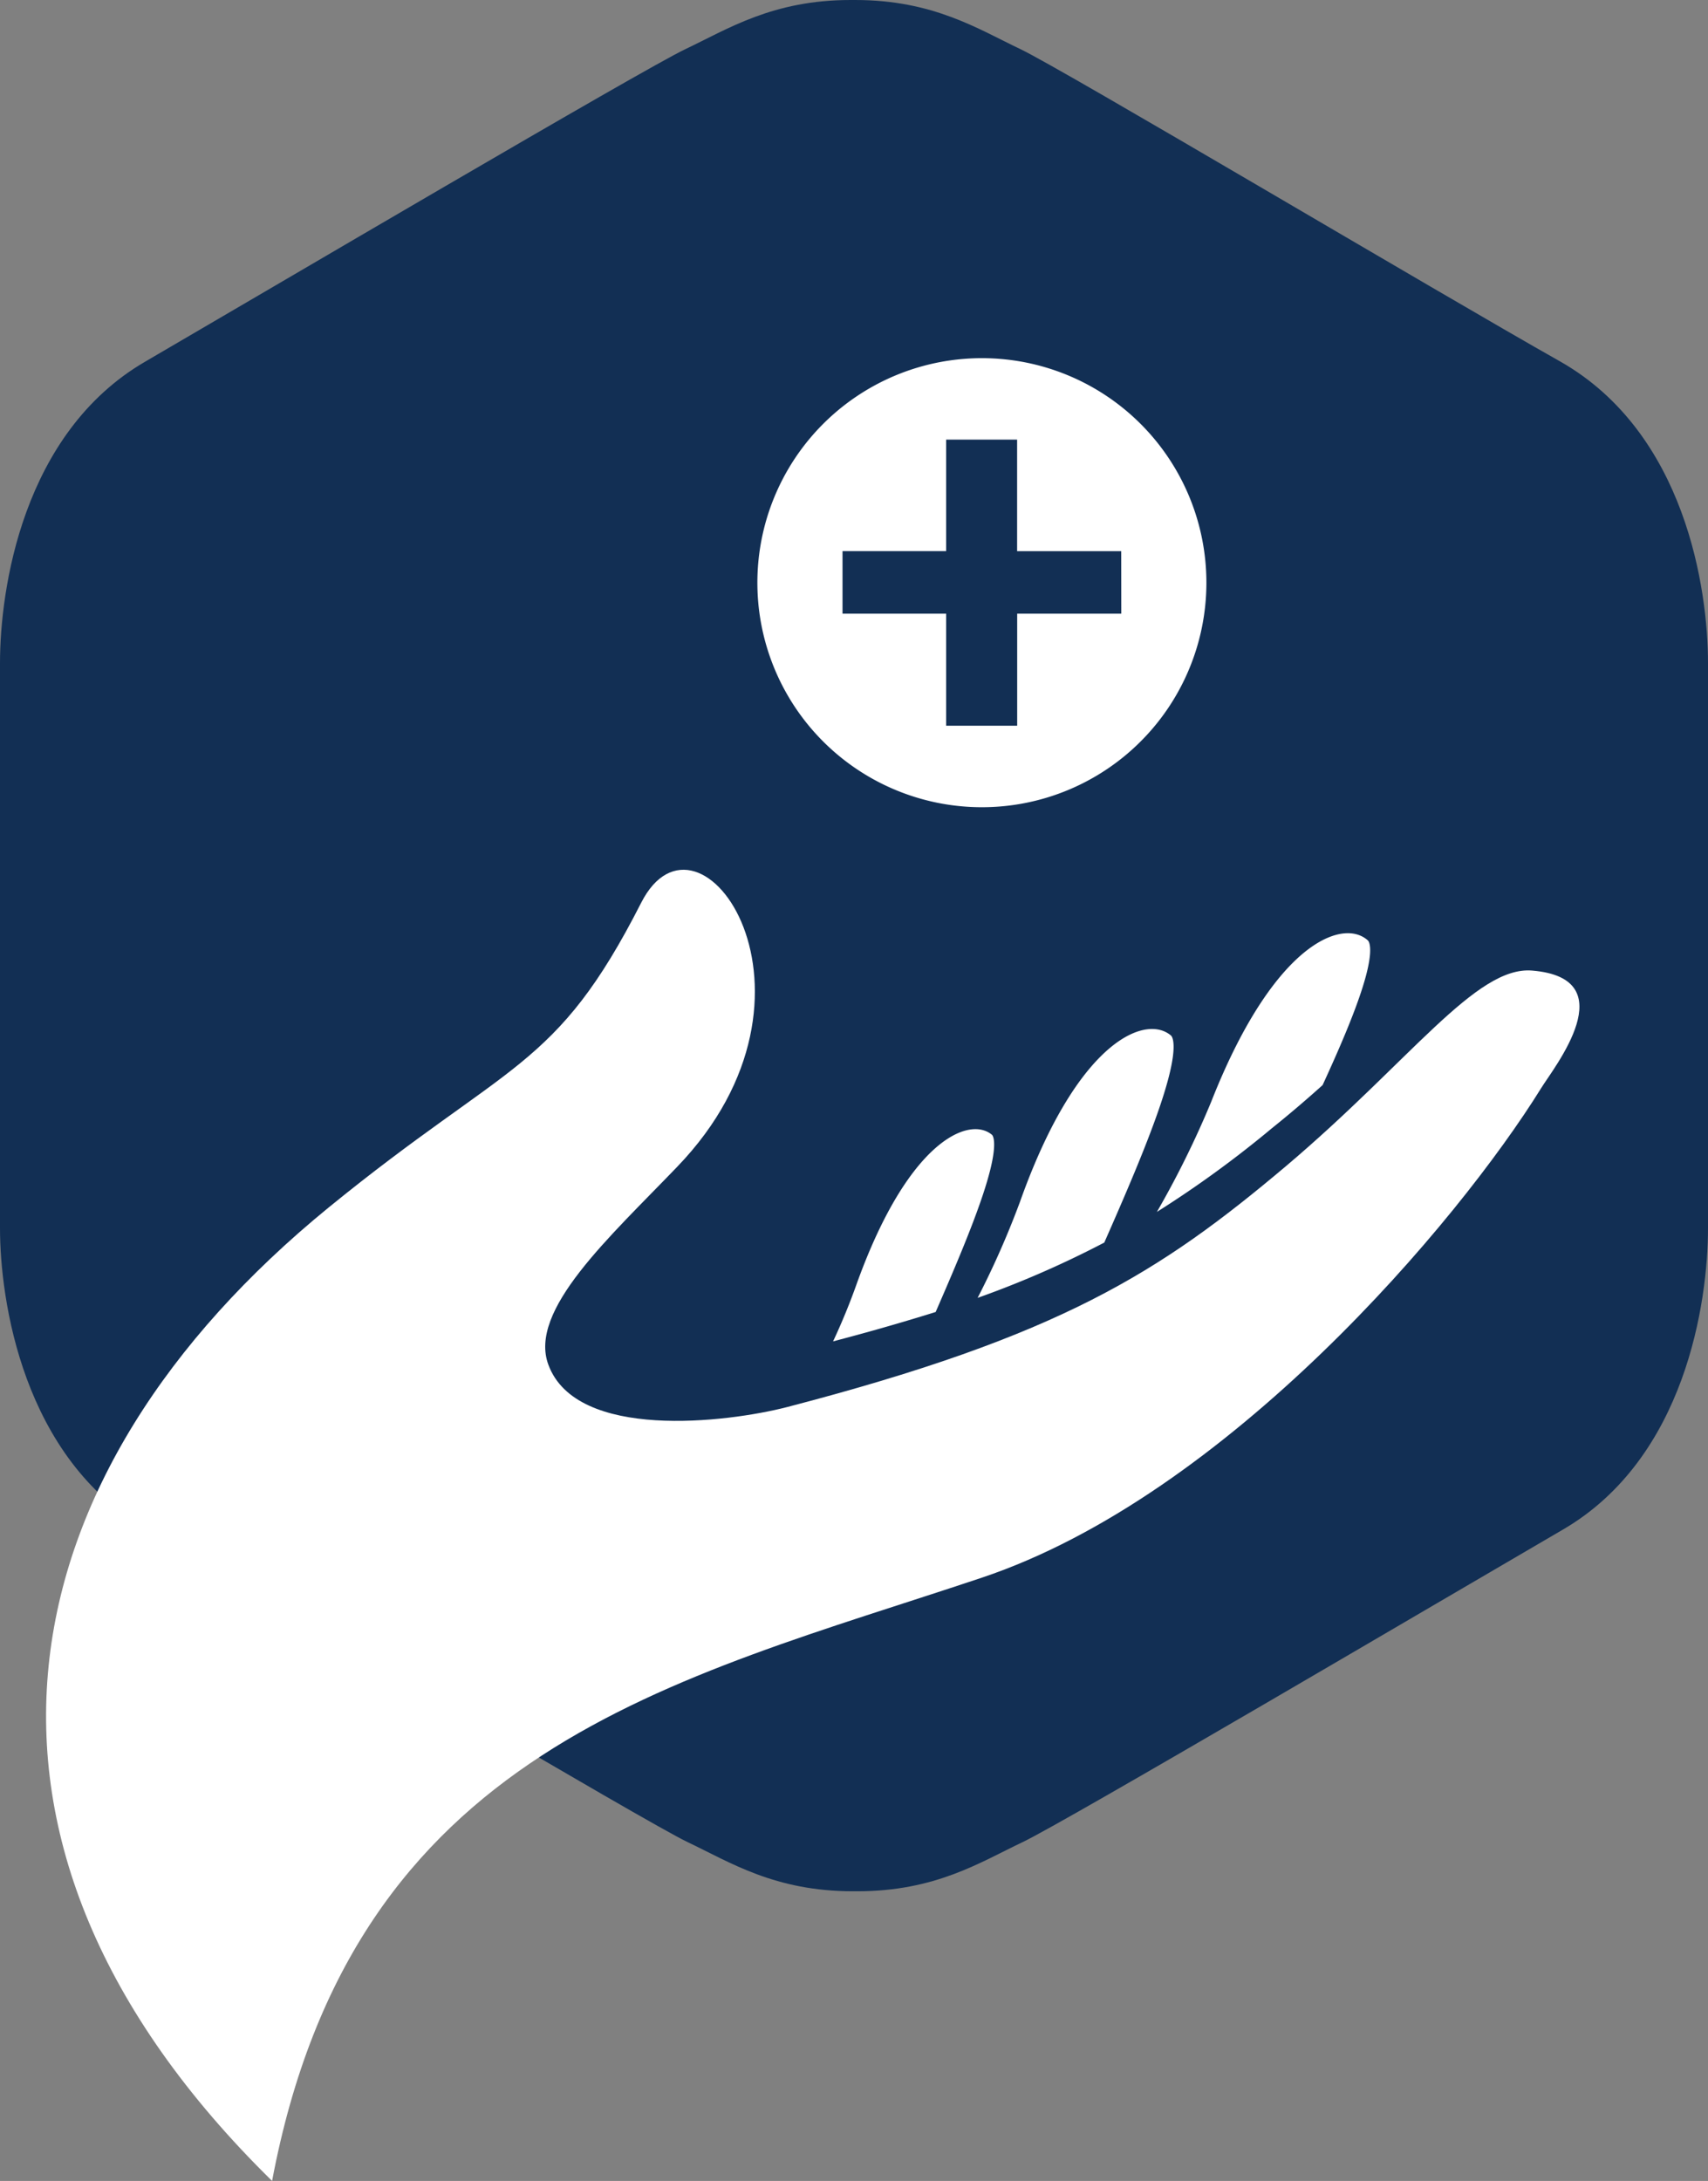 <svg xmlns="http://www.w3.org/2000/svg" id="copay_assistance" width="100.079" height="127.777" viewBox="0 0 100.079 127.777">
  <rect x="0" y="0" width="100.079" height="127.777" fill="#808080" stroke="none"/>
  <path id="Path_7731" data-name="Path 7731" d="M100.079,38.854v33.1c0,4.317-1.311,13.474-8.5,17.661S62.4,106.75,59.917,107.928s-5.1,2.878-9.681,2.878h-.261c-4.579,0-7.2-1.7-9.681-2.878S15.83,93.668,8.634,89.613C1.311,85.427,0,76.138,0,71.952v-33.1c0-4.317,1.311-13.475,8.5-17.66S37.677,4.055,40.162,2.878,45.264,0,49.843,0h.265c4.579,0,7.2,1.7,9.681,2.878S84.25,17.137,91.445,21.194c7.326,4.186,8.634,13.344,8.634,17.661" fill="#122f54"/>
  <g id="Group_3151" data-name="Group 3151" transform="translate(2.699 50.951)">
    <path id="Path_8961" data-name="Path 8961" d="M16.949,146.783c-20.332-19.948-15.683-41.512,3.29-57.013C30.857,81.111,33.565,81.738,38.574,71.9c3.406-6.7,11.881,5.344,2.1,15.479-3.965,4.129-8.731,8.4-7.534,11.59,1.645,4.451,10.459,3.385,13.99,2.474,16.015-4.172,21.83-7.875,29.241-14.127C83.658,81.149,87.481,75.6,90.777,75.87c5.488.452,1.266,5.693.537,6.88-4.885,7.879-18.407,23.873-32.768,28.686C40.436,117.5,21.735,121.387,16.949,146.783Z" transform="translate(-3.705 -69.957)" fill="#fff"/>
    <g id="Group_3150" data-name="Group 3150" transform="translate(45.19 3.225)">
      <path id="Path_8962" data-name="Path 8962" d="M77.229,99.224a50.573,50.573,0,0,0,3.045-6.675c3.544-9.972,7.851-11.456,9.633-9.968,1.278,1.058-1.278,7.088-3.834,12.881a58.2,58.2,0,0,1-8.847,3.764Z" transform="translate(-68.87 -76.477)" fill="#fff" stroke="#122f54" stroke-miterlimit="10" stroke-width="1"/>
      <path id="Path_8963" data-name="Path 8963" d="M91.042,92.7a54.508,54.508,0,0,0,4.2-8.132c3.88-9.847,8.226-11.19,9.966-9.641.991.873-.535,4.754-2.566,9.159-.945.851-1.958,1.724-3.052,2.6A63.4,63.4,0,0,1,91.04,92.7Z" transform="translate(-72.623 -74.385)" fill="#fff" stroke="#122f54" stroke-miterlimit="10" stroke-width="1"/>
      <path id="Path_8964" data-name="Path 8964" d="M65.754,103.834a36.784,36.784,0,0,0,1.8-4.191c3.228-9.046,7.127-10.394,8.749-9.055,1.131.945-1.016,6.069-3.248,11.18-2.168.68-4.583,1.377-7.306,2.067Z" transform="translate(-65.753 -78.667)" fill="#fff" stroke="#122f54" stroke-miterlimit="10" stroke-width="1"/>
    </g>
  </g>
  <path id="Path_8965" data-name="Path 8965" d="M74.088,28.811A13.155,13.155,0,1,0,87.242,41.965,13.155,13.155,0,0,0,74.088,28.811ZM82.255,43.78h-6.1v6.567H71.992V43.78H65.921V40.117h6.071V33.584h4.159v6.534h6.1Z" transform="translate(-16.554 -7.827)" fill="#fff"/>
</svg>